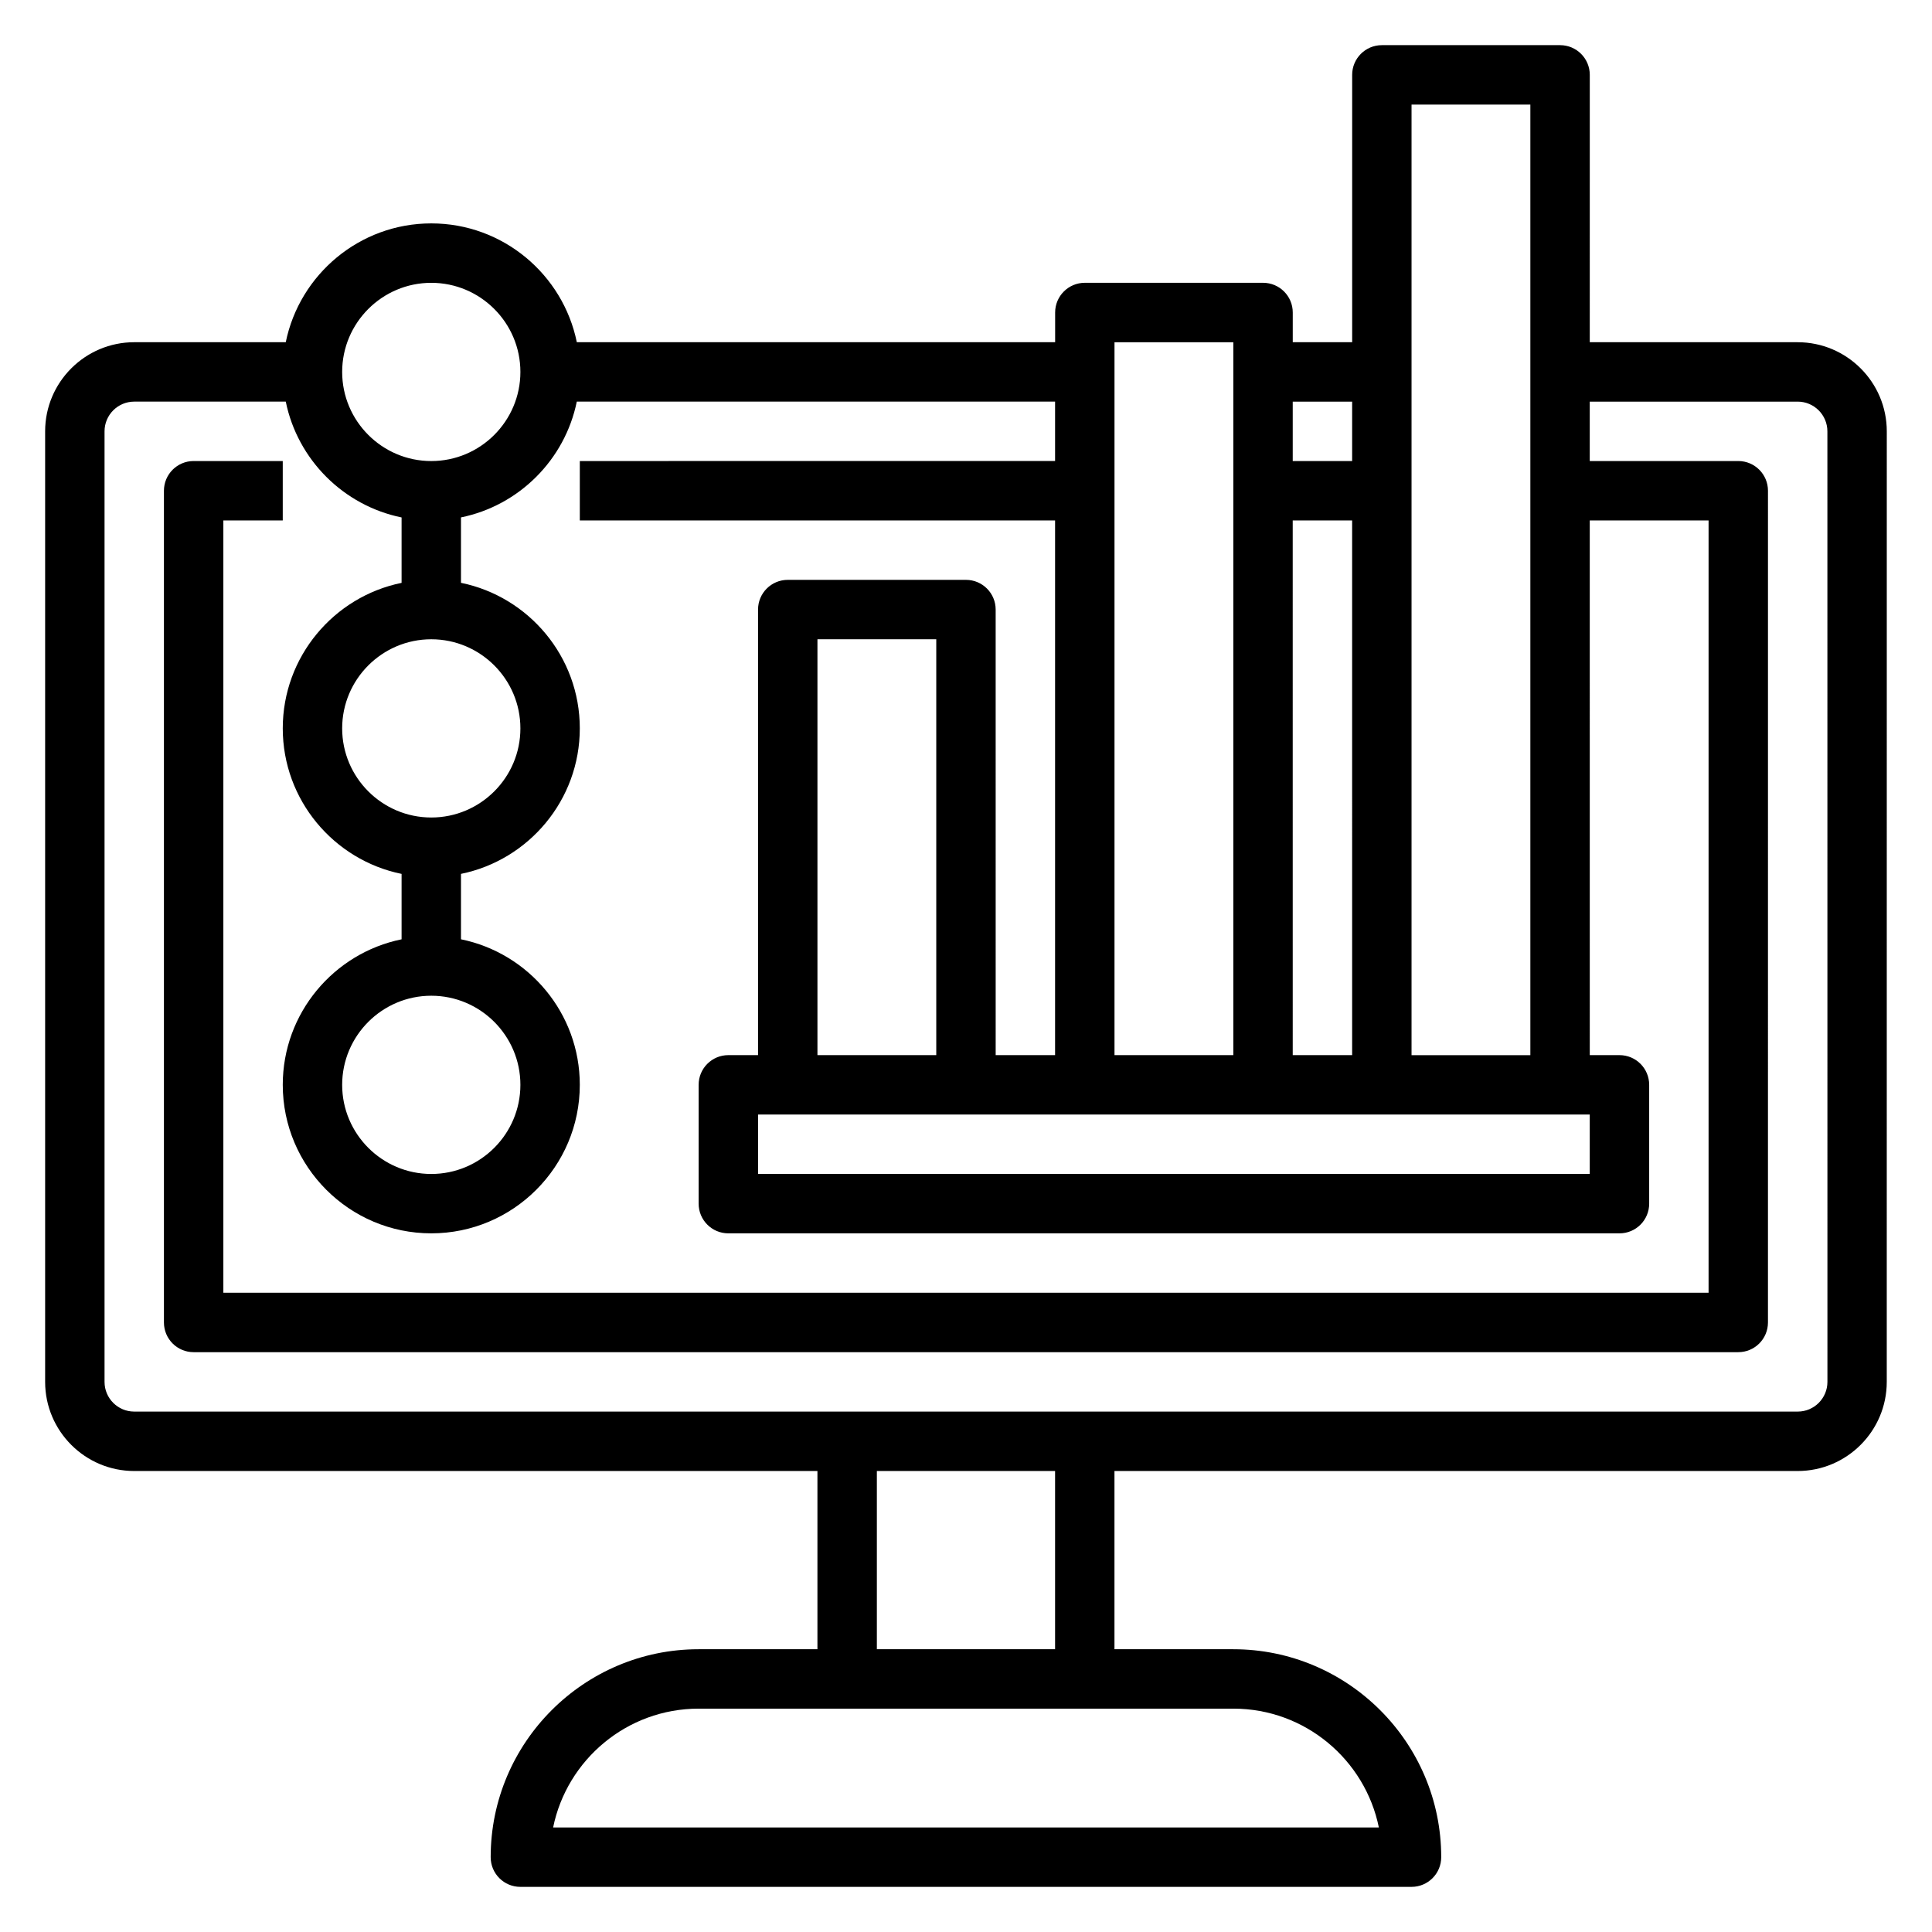 <?xml version="1.0" encoding="UTF-8"?>
<!-- Uploaded to: ICON Repo, www.iconrepo.com, Generator: ICON Repo Mixer Tools -->
<svg fill="#000000" width="800px" height="800px" version="1.1" viewBox="144 144 512 512" xmlns="http://www.w3.org/2000/svg">
 <path d="m620.41 234.69h-55.105l0.004-70.852c0-4.344-3.519-7.871-7.871-7.871h-47.23c-4.352 0-7.871 3.527-7.871 7.871v70.848h-15.742v-7.871c0-4.344-3.519-7.871-7.871-7.871h-47.23c-4.352 0-7.871 3.527-7.871 7.871v7.871l-126.76 0.004c-3.66-17.941-19.562-31.488-38.566-31.488-19.004 0-34.906 13.547-38.566 31.488h-40.152c-13.02 0-23.617 10.598-23.617 23.617v251.91c0 13.02 10.598 23.617 23.617 23.617h181.05v47.23h-31.488c-30.379 0-55.105 24.727-55.105 55.105 0 4.352 3.519 7.871 7.871 7.871h236.16c4.352 0 7.871-3.519 7.871-7.871 0-30.379-24.727-55.105-55.105-55.105h-31.488v-47.23h181.05c13.02 0 23.617-10.598 23.617-23.617l0.008-251.91c0-13.02-10.598-23.613-23.617-23.613zm-228.29 188.93h-31.488v-110.21h31.488zm-39.359 15.746h212.54v15.742h-220.41v-15.742zm149.57-15.746h-15.742l-0.004-141.7h15.742zm15.742-251.9h31.488v251.91h-31.488zm-15.742 78.719v15.742h-15.742v-15.742zm-62.977-15.742h31.488v188.93h-31.488zm-181.06-15.746c13.02 0 23.617 10.598 23.617 23.617 0 13.02-10.598 23.617-23.617 23.617s-23.617-10.598-23.617-23.617c0.004-13.02 10.598-23.617 23.617-23.617zm0 188.93c13.02 0 23.617 10.598 23.617 23.617s-10.598 23.617-23.617 23.617-23.617-10.598-23.617-23.617c0.004-13.023 10.598-23.617 23.617-23.617zm0-47.234c-13.02 0-23.617-10.598-23.617-23.617s10.598-23.617 23.617-23.617 23.617 10.598 23.617 23.617c0 13.023-10.594 23.617-23.617 23.617zm251.11 267.65h-218.82c3.66-17.941 19.555-31.488 38.566-31.488h141.7c19.012 0 34.91 13.547 38.562 31.488zm-85.797-47.234h-47.23v-47.23h47.23zm204.68-70.848c0 4.344-3.527 7.871-7.871 7.871h-440.84c-4.344 0-7.871-3.527-7.871-7.871v-251.91c0-4.336 3.527-7.871 7.871-7.871h40.156c3.141 15.398 15.293 27.551 30.691 30.695v17.336c-17.941 3.656-31.488 19.559-31.488 38.562 0 19.004 13.547 34.906 31.488 38.566v17.336c-17.941 3.656-31.488 19.559-31.488 38.562 0 21.703 17.656 39.359 39.359 39.359s39.359-17.656 39.359-39.359c0-19.004-13.547-34.906-31.488-38.566v-17.336c17.941-3.66 31.488-19.555 31.488-38.566s-13.547-34.906-31.488-38.566v-17.336c15.398-3.141 27.551-15.297 30.691-30.691l126.75 0.004v15.742l-125.95 0.004v15.742h125.95v141.7h-15.742l-0.004-118.08c0-4.344-3.519-7.871-7.871-7.871h-47.23c-4.352 0-7.871 3.527-7.871 7.871v118.08h-7.871c-4.352 0-7.871 3.519-7.871 7.871v31.488c0 4.352 3.519 7.871 7.871 7.871h236.16c4.352 0 7.871-3.519 7.871-7.871v-31.488c0-4.352-3.519-7.871-7.871-7.871h-7.871l-0.004-141.7h31.488v204.67h-393.6v-204.67h15.742v-15.742h-23.617c-4.352 0-7.871 3.527-7.871 7.871v220.42c0 4.352 3.519 7.871 7.871 7.871h409.34c4.352 0 7.871-3.519 7.871-7.871l0.004-220.42c0-4.344-3.519-7.871-7.871-7.871h-39.359v-15.742h55.105c4.344 0 7.871 3.535 7.871 7.871z"/>
</svg>